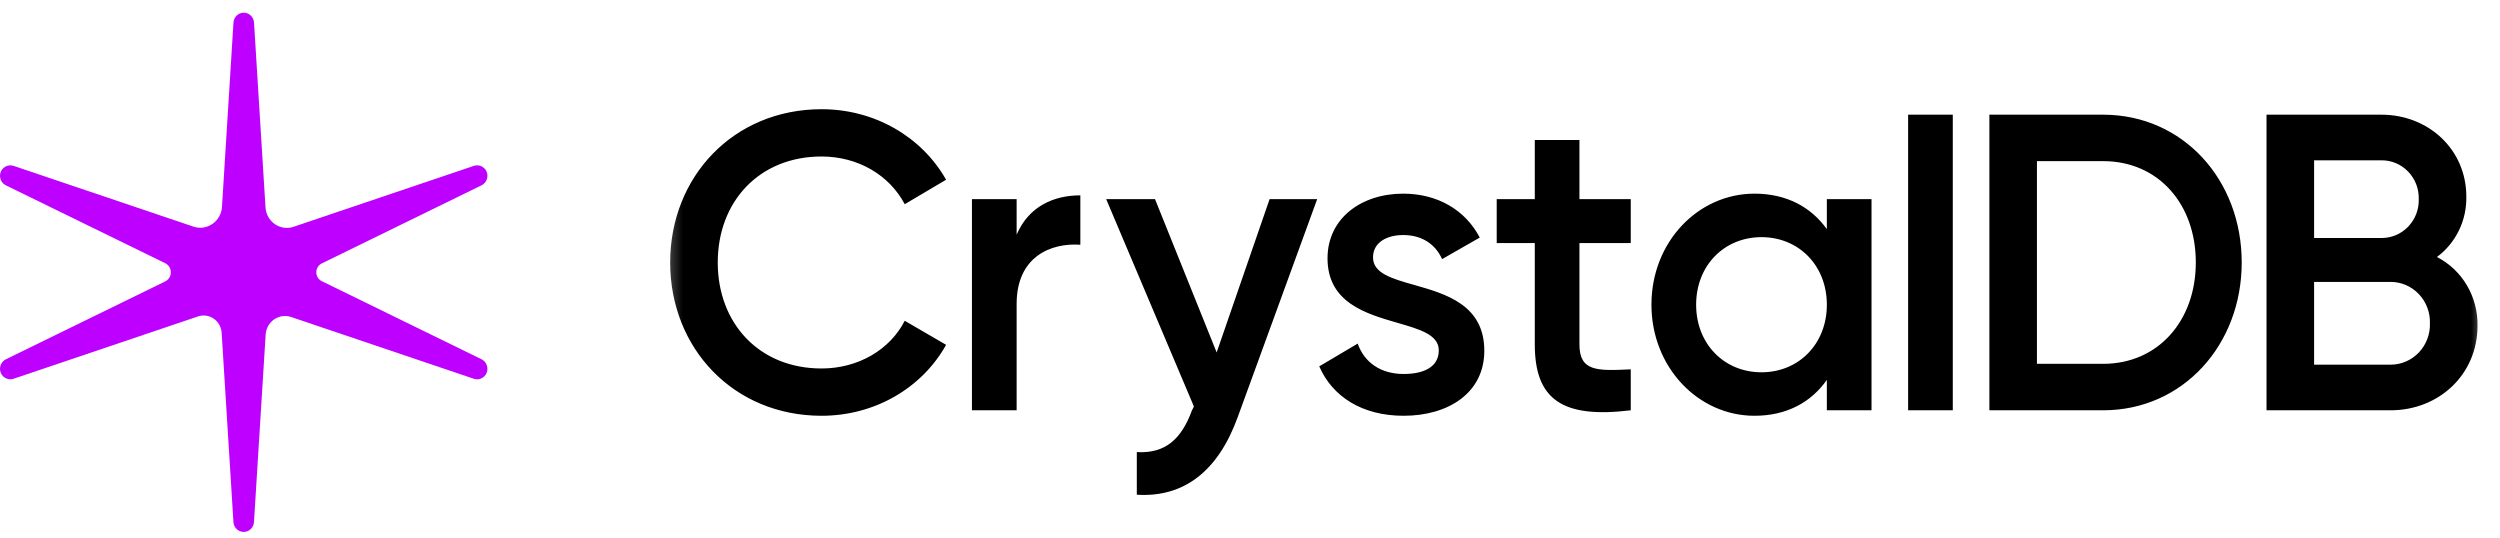 <svg width="130" height="28" viewBox="0 0 130 28" fill="none" xmlns="http://www.w3.org/2000/svg">
<g clip-path="url(#clip0_1123_38388)">
<path d="M25.03 18.677L16.732 14.621C16.647 14.58 16.575 14.514 16.524 14.432C16.474 14.351 16.447 14.256 16.447 14.159C16.447 14.063 16.474 13.968 16.524 13.886C16.575 13.805 16.647 13.739 16.732 13.697L25.03 9.641C25.137 9.59 25.226 9.505 25.282 9.399C25.338 9.292 25.358 9.17 25.34 9.05C25.326 8.973 25.297 8.899 25.254 8.834C25.21 8.769 25.153 8.715 25.087 8.674C25.021 8.634 24.947 8.608 24.87 8.6C24.794 8.591 24.716 8.599 24.643 8.624L15.265 11.793C15.104 11.848 14.932 11.864 14.764 11.84C14.595 11.816 14.435 11.753 14.294 11.656C14.153 11.559 14.036 11.43 13.951 11.28C13.867 11.129 13.817 10.961 13.806 10.788L13.209 1.172C13.2 1.033 13.14 0.903 13.041 0.808C12.941 0.713 12.811 0.66 12.675 0.66C12.539 0.66 12.408 0.713 12.309 0.808C12.21 0.903 12.15 1.033 12.141 1.172L11.543 10.76C11.532 10.937 11.482 11.108 11.396 11.262C11.309 11.415 11.19 11.546 11.046 11.645C10.903 11.744 10.739 11.808 10.567 11.832C10.396 11.856 10.221 11.84 10.057 11.784L0.717 8.629C0.605 8.59 0.484 8.588 0.371 8.626C0.258 8.663 0.161 8.737 0.093 8.836C0.049 8.901 0.02 8.975 0.007 9.052C-0.005 9.13 -0.002 9.209 0.019 9.285C0.039 9.361 0.075 9.432 0.124 9.492C0.173 9.553 0.235 9.602 0.304 9.636L8.59 13.686C8.678 13.729 8.752 13.796 8.804 13.88C8.856 13.964 8.883 14.061 8.883 14.16C8.883 14.259 8.856 14.357 8.804 14.441C8.752 14.524 8.678 14.591 8.59 14.634L0.317 18.678C0.209 18.729 0.121 18.814 0.065 18.921C0.009 19.027 -0.011 19.149 0.007 19.269C0.02 19.347 0.05 19.42 0.093 19.485C0.137 19.55 0.193 19.605 0.26 19.645C0.326 19.686 0.4 19.711 0.476 19.72C0.553 19.729 0.63 19.721 0.704 19.696L10.294 16.455C10.43 16.409 10.575 16.395 10.718 16.415C10.86 16.436 10.996 16.489 11.115 16.571C11.234 16.653 11.333 16.762 11.404 16.889C11.475 17.016 11.517 17.158 11.526 17.305L12.139 27.149C12.148 27.287 12.208 27.417 12.307 27.512C12.406 27.607 12.537 27.66 12.673 27.66C12.809 27.66 12.94 27.607 13.039 27.512C13.138 27.417 13.198 27.287 13.207 27.149L13.814 17.396C13.824 17.238 13.869 17.086 13.945 16.949C14.022 16.812 14.128 16.696 14.256 16.608C14.384 16.52 14.53 16.463 14.683 16.441C14.836 16.42 14.991 16.435 15.138 16.484L24.643 19.697C24.716 19.721 24.794 19.73 24.871 19.721C24.947 19.712 25.021 19.687 25.087 19.646C25.154 19.606 25.21 19.551 25.254 19.486C25.297 19.421 25.327 19.348 25.34 19.27C25.358 19.15 25.338 19.027 25.282 18.92C25.226 18.813 25.138 18.728 25.03 18.677Z" fill="#BD00FF"/>
<mask id="mask0_1123_38388" style="mask-type:luminance" maskUnits="userSpaceOnUse" x="34" y="0" width="96" height="28">
<path d="M129.357 0.66H34.357V27.66H129.357V0.66Z" fill="white"/>
</mask>
<g mask="url(#mask0_1123_38388)">
<path fill-rule="evenodd" clip-rule="evenodd" d="M34.849 13.649C34.849 9.192 38.14 5.679 42.722 5.679C45.476 5.679 47.928 7.106 49.197 9.346L47.046 10.619C46.25 9.104 44.615 8.138 42.722 8.138C39.474 8.138 37.323 10.488 37.323 13.649C37.323 16.811 39.474 19.161 42.722 19.161C44.615 19.161 46.272 18.195 47.046 16.68L49.197 17.931C47.949 20.171 45.497 21.62 42.722 21.62C38.14 21.62 34.849 18.107 34.849 13.649ZM56.178 10.158V12.727C54.65 12.618 52.865 13.342 52.865 15.801V21.335H50.541V10.355H52.865V12.2C53.51 10.707 54.822 10.158 56.178 10.158ZM64.363 21.686L68.493 10.356L66.019 10.356L63.266 18.327L60.061 10.356H57.522L62.083 21.137L61.975 21.357C61.438 22.806 60.62 23.596 59.114 23.508V25.726C61.588 25.88 63.352 24.474 64.363 21.686ZM77.184 18.239C77.184 20.434 75.312 21.62 72.989 21.62C70.838 21.62 69.289 20.632 68.601 19.051L70.601 17.866C70.945 18.854 71.806 19.447 72.989 19.447C74.021 19.447 74.817 19.096 74.817 18.217C74.817 17.409 73.828 17.122 72.667 16.787C71.021 16.311 69.031 15.735 69.031 13.43C69.031 11.366 70.773 10.07 72.968 10.07C74.731 10.07 76.194 10.905 76.947 12.354L74.989 13.474C74.604 12.618 73.849 12.222 72.968 12.222C72.129 12.222 71.397 12.595 71.397 13.386C71.397 14.21 72.38 14.489 73.536 14.816C75.184 15.284 77.184 15.851 77.184 18.239ZM82.131 17.909V12.639H84.799V10.355H82.131V7.281H79.809V10.355H77.829V12.639H79.809V17.909C79.809 20.764 81.228 21.773 84.799 21.335V19.205C83.035 19.292 82.131 19.314 82.131 17.909ZM97.319 21.335H94.996V19.754C94.179 20.918 92.91 21.62 91.232 21.62C88.306 21.62 85.875 19.095 85.875 15.845C85.875 12.574 88.306 10.07 91.232 10.07C92.91 10.07 94.179 10.773 94.996 11.915V10.356H97.319V21.335ZM94.996 15.845C94.996 13.803 93.534 12.332 91.597 12.332C89.661 12.332 88.199 13.803 88.199 15.845C88.199 17.887 89.661 19.359 91.597 19.359C93.534 19.359 94.996 17.887 94.996 15.845ZM101.545 5.964H99.222V21.334H101.545V5.964ZM116.569 13.649C116.569 17.931 113.515 21.335 109.363 21.335H103.448V5.964H109.363C113.515 5.964 116.569 9.346 116.569 13.649ZM114.182 13.649C114.182 10.597 112.224 8.379 109.363 8.379H105.921V18.919H109.363C112.224 18.919 114.182 16.68 114.182 13.649ZM124.312 21.335C126.808 21.335 128.83 19.49 128.83 16.943C128.845 16.204 128.656 15.476 128.282 14.842C127.909 14.209 127.369 13.697 126.721 13.364C127.206 13.005 127.597 12.532 127.863 11.986C128.129 11.439 128.261 10.834 128.249 10.224C128.249 7.764 126.27 5.964 123.839 5.964H117.859V21.335H124.312ZM120.333 12.376V8.336H123.839C124.098 8.334 124.354 8.385 124.591 8.487C124.831 8.588 125.046 8.738 125.227 8.926C125.407 9.115 125.549 9.338 125.644 9.584C125.738 9.83 125.783 10.092 125.775 10.355C125.783 10.619 125.738 10.882 125.644 11.127C125.549 11.373 125.408 11.597 125.227 11.785C125.046 11.974 124.831 12.123 124.591 12.225C124.354 12.326 124.098 12.377 123.839 12.376H120.333ZM126.219 15.993C126.318 16.253 126.365 16.532 126.356 16.811H126.356C126.365 17.09 126.319 17.369 126.219 17.63C126.121 17.89 125.972 18.128 125.781 18.329C125.591 18.529 125.362 18.689 125.11 18.798C124.858 18.907 124.587 18.963 124.313 18.963H120.333V14.659H124.312C124.586 14.659 124.857 14.715 125.109 14.824C125.362 14.933 125.59 15.093 125.781 15.294C125.971 15.494 126.121 15.732 126.219 15.993Z" fill="black"/>
</g>
</g>
<defs>
<clipPath id="clip0_1123_38388">
<rect width="130" height="27" fill="white" transform="translate(0 0.66)"/>
</clipPath>
</defs>
</svg>
